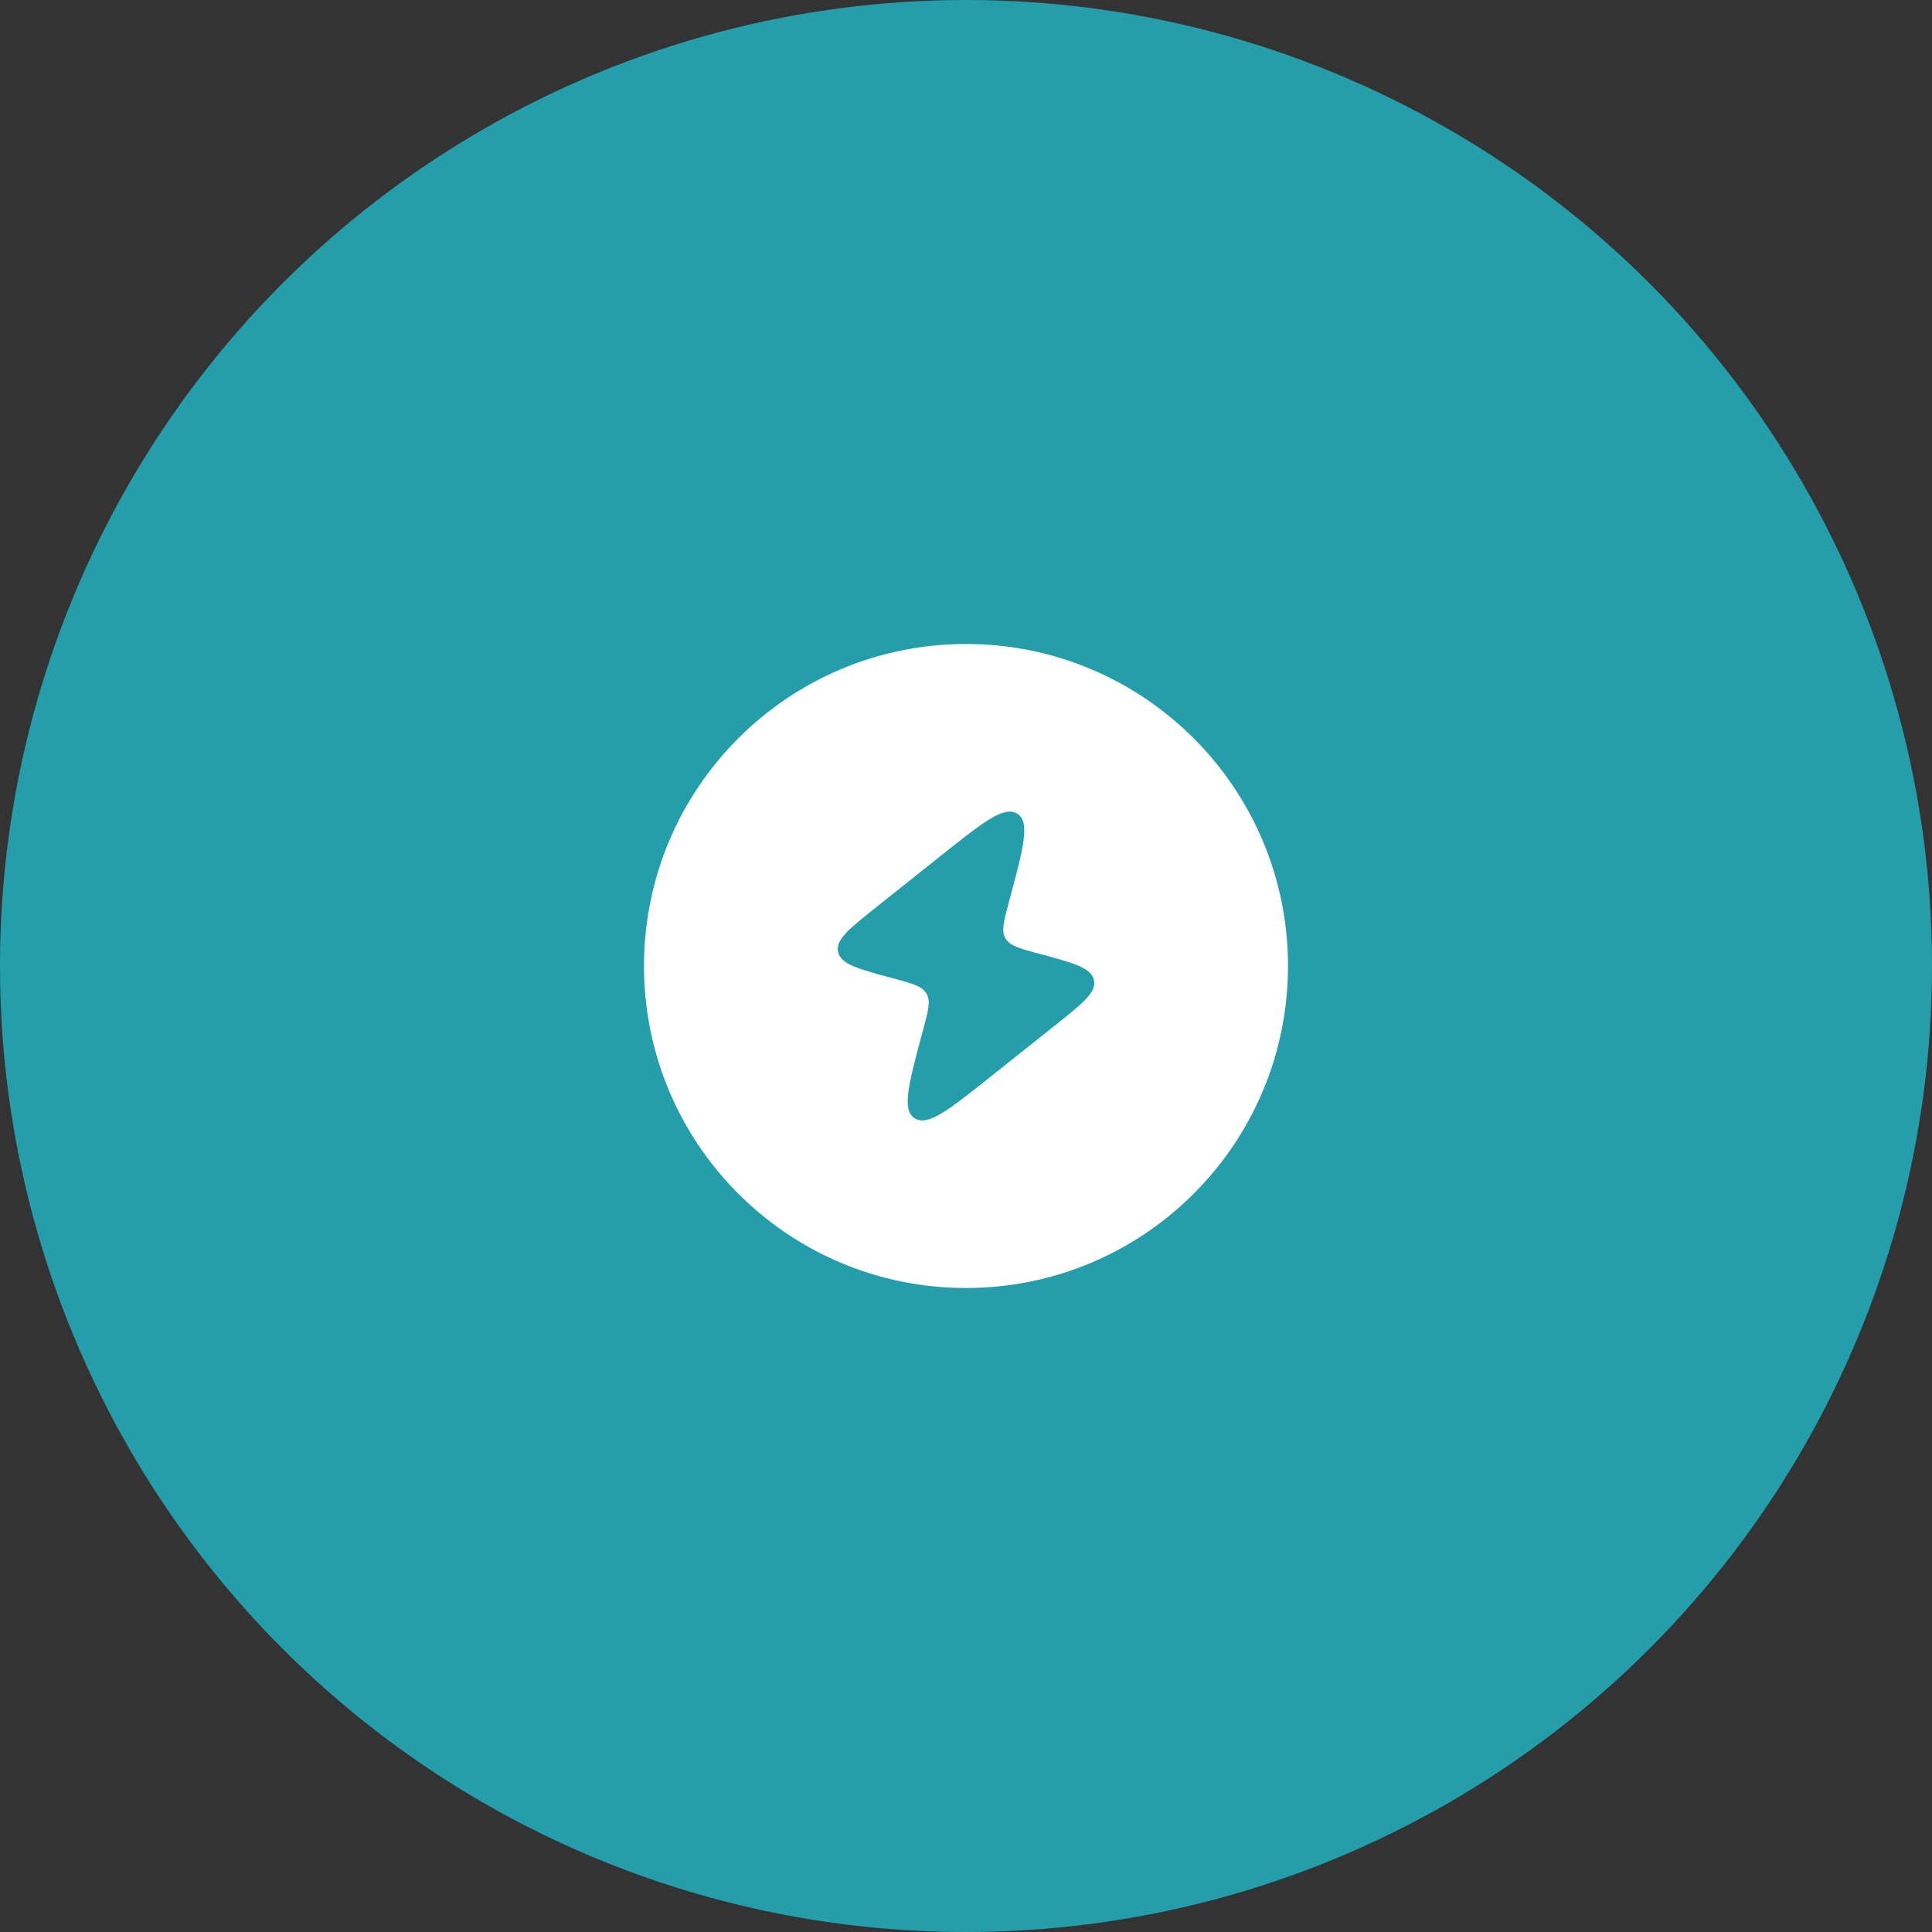 <svg xmlns="http://www.w3.org/2000/svg" width="60" height="60" fill="none"><rect width="100%" height="100%" fill="#333333" stroke="none"/><circle cx="30" cy="30" r="30" fill="#259EAC"/><path fill="#fff" fill-rule="evenodd" d="M30 20c-5.523 0-10 4.477-10 10s4.477 10 10 10 10-4.477 10-10-4.477-10-10-10Zm-.773 6.569-2.015 1.605c-.845.673-1.268 1.01-1.185 1.385l.004.019c.094.373.63.517 1.702.804.595.16.893.24 1.033.465l.007.012c.134.229.058.515-.096 1.087l-.04.15c-.425 1.586-.637 2.379-.228 2.635.41.256 1.06-.262 2.363-1.3l2.015-1.604c.846-.674 1.268-1.01 1.186-1.386l-.004-.019c-.095-.373-.63-.517-1.702-.804-.595-.16-.893-.24-1.033-.465l-.007-.012c-.135-.228-.058-.514.095-1.086l.04-.15c.425-1.586.638-2.38.229-2.636-.41-.256-1.061.263-2.364 1.3Z" clip-rule="evenodd"/></svg>